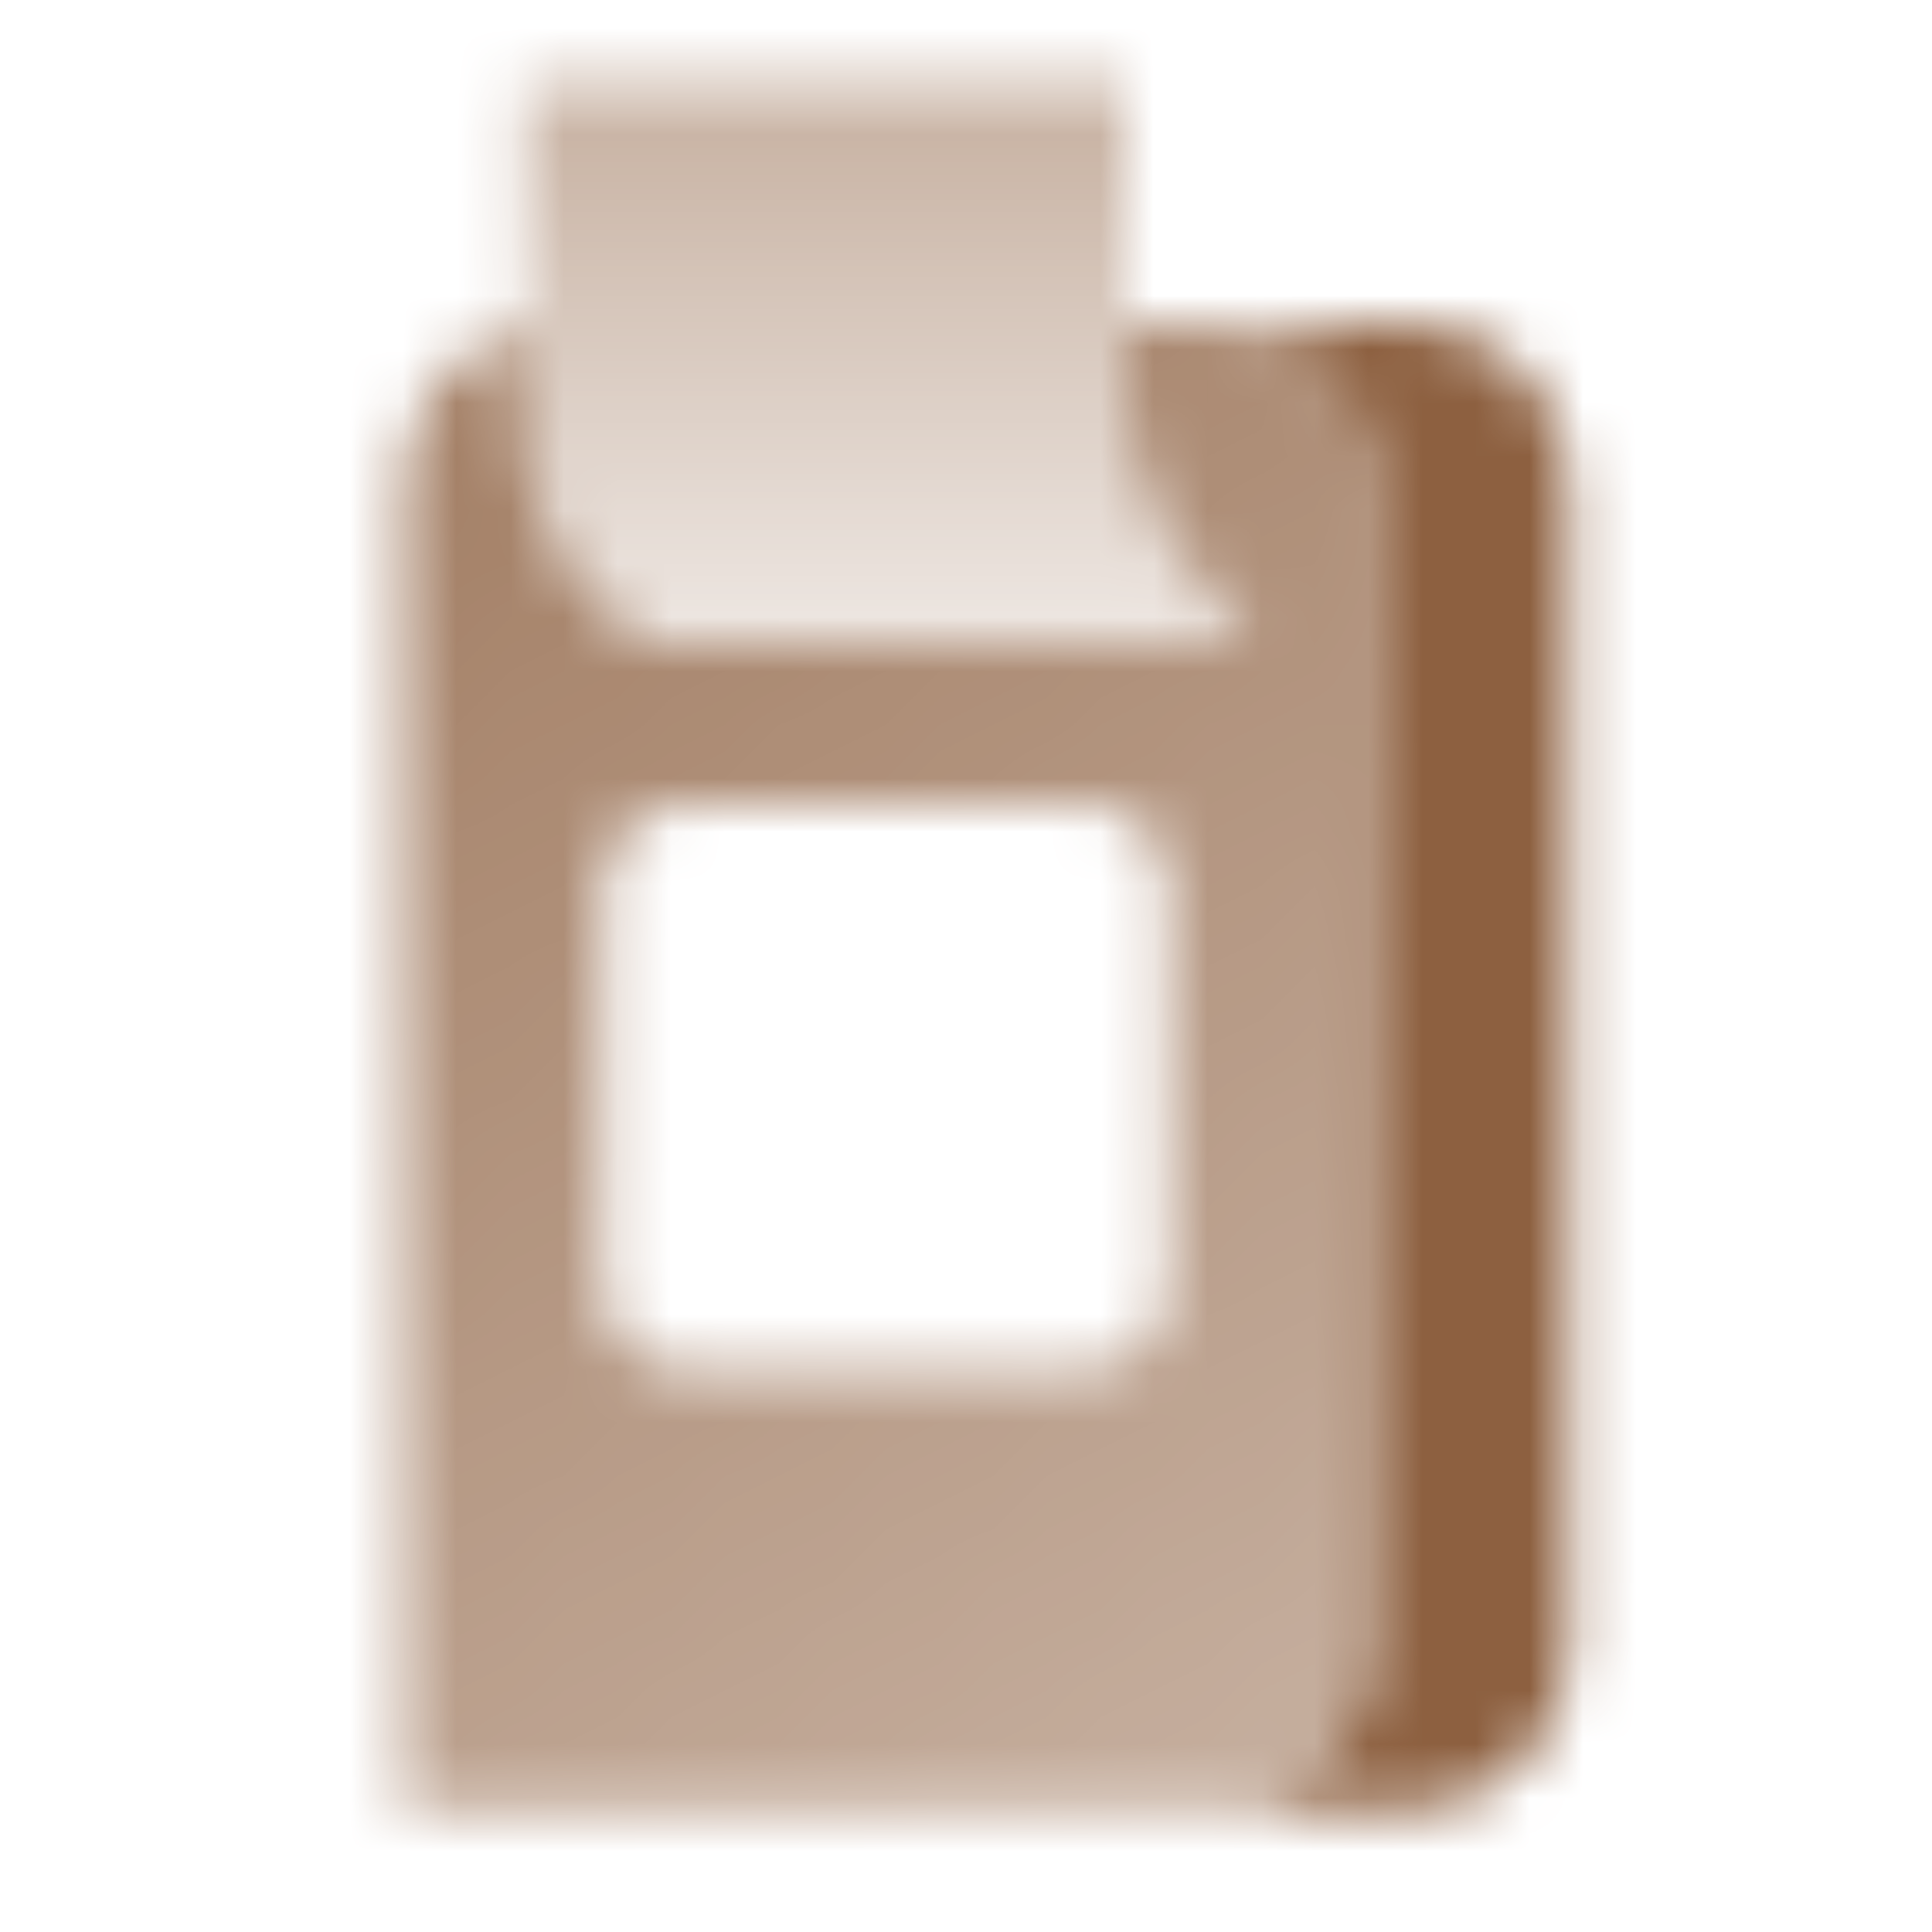 <svg width="36" height="36" viewBox="0 0 36 36" fill="none" xmlns="http://www.w3.org/2000/svg">
<mask id="mask0_2_195" style="mask-type:alpha" maskUnits="userSpaceOnUse" x="7" y="1" width="23" height="33">
<path fill-rule="evenodd" clip-rule="evenodd" d="M22.5 33.75H26.25C27.907 33.75 29.25 32.407 29.25 30.75V9C29.25 7.343 27.907 6 26.25 6H22.5C24.157 6 25.5 7.343 25.5 9V30.75C25.5 32.407 24.157 33.75 22.5 33.75Z" fill="black"/>
<path fill-rule="evenodd" clip-rule="evenodd" d="M9.75 6.095C8.456 6.428 7.5 7.602 7.5 9V33.75H22.5C24.157 33.75 25.5 32.407 25.5 30.75V9C25.5 7.343 24.157 6 22.5 6H21V7.5C21 8.474 21.316 9.421 21.9 10.2L23.25 12H13.5H12.75H12L11.068 11.068C10.224 10.224 9.75 9.08 9.75 7.886V6.095ZM11.25 16.5C11.25 15.672 11.922 15 12.75 15H20.25C21.078 15 21.75 15.672 21.75 16.5V24C21.75 24.828 21.078 25.5 20.25 25.5H12.75C11.922 25.5 11.25 24.828 11.25 24V16.5Z" fill="url(#paint0_linear_2_195)"/>
<path fill-rule="evenodd" clip-rule="evenodd" d="M9.75 1.5H12.75H13.5H21V7.5C21 8.474 21.316 9.421 21.9 10.2L23.25 12H13.5H12.75H12L11.068 11.068C10.224 10.224 9.75 9.08 9.75 7.886V1.5Z" fill="url(#paint1_linear_2_195)"/>
</mask>
<g mask="url(#mask0_2_195)">
<path d="M0 0H36V36H0V0Z" fill="#8D6040"/>
</g>
<defs>
<linearGradient id="paint0_linear_2_195" x1="25.5" y1="33" x2="8.793" y2="7.406" gradientUnits="userSpaceOnUse">
<stop stop-opacity="0.5"/>
<stop offset="1" stop-opacity="0.8"/>
</linearGradient>
<linearGradient id="paint1_linear_2_195" x1="19.697" y1="12" x2="19.697" y2="1.5" gradientUnits="userSpaceOnUse">
<stop stop-opacity="0.15"/>
<stop offset="1" stop-opacity="0.5"/>
</linearGradient>
</defs>
</svg>
